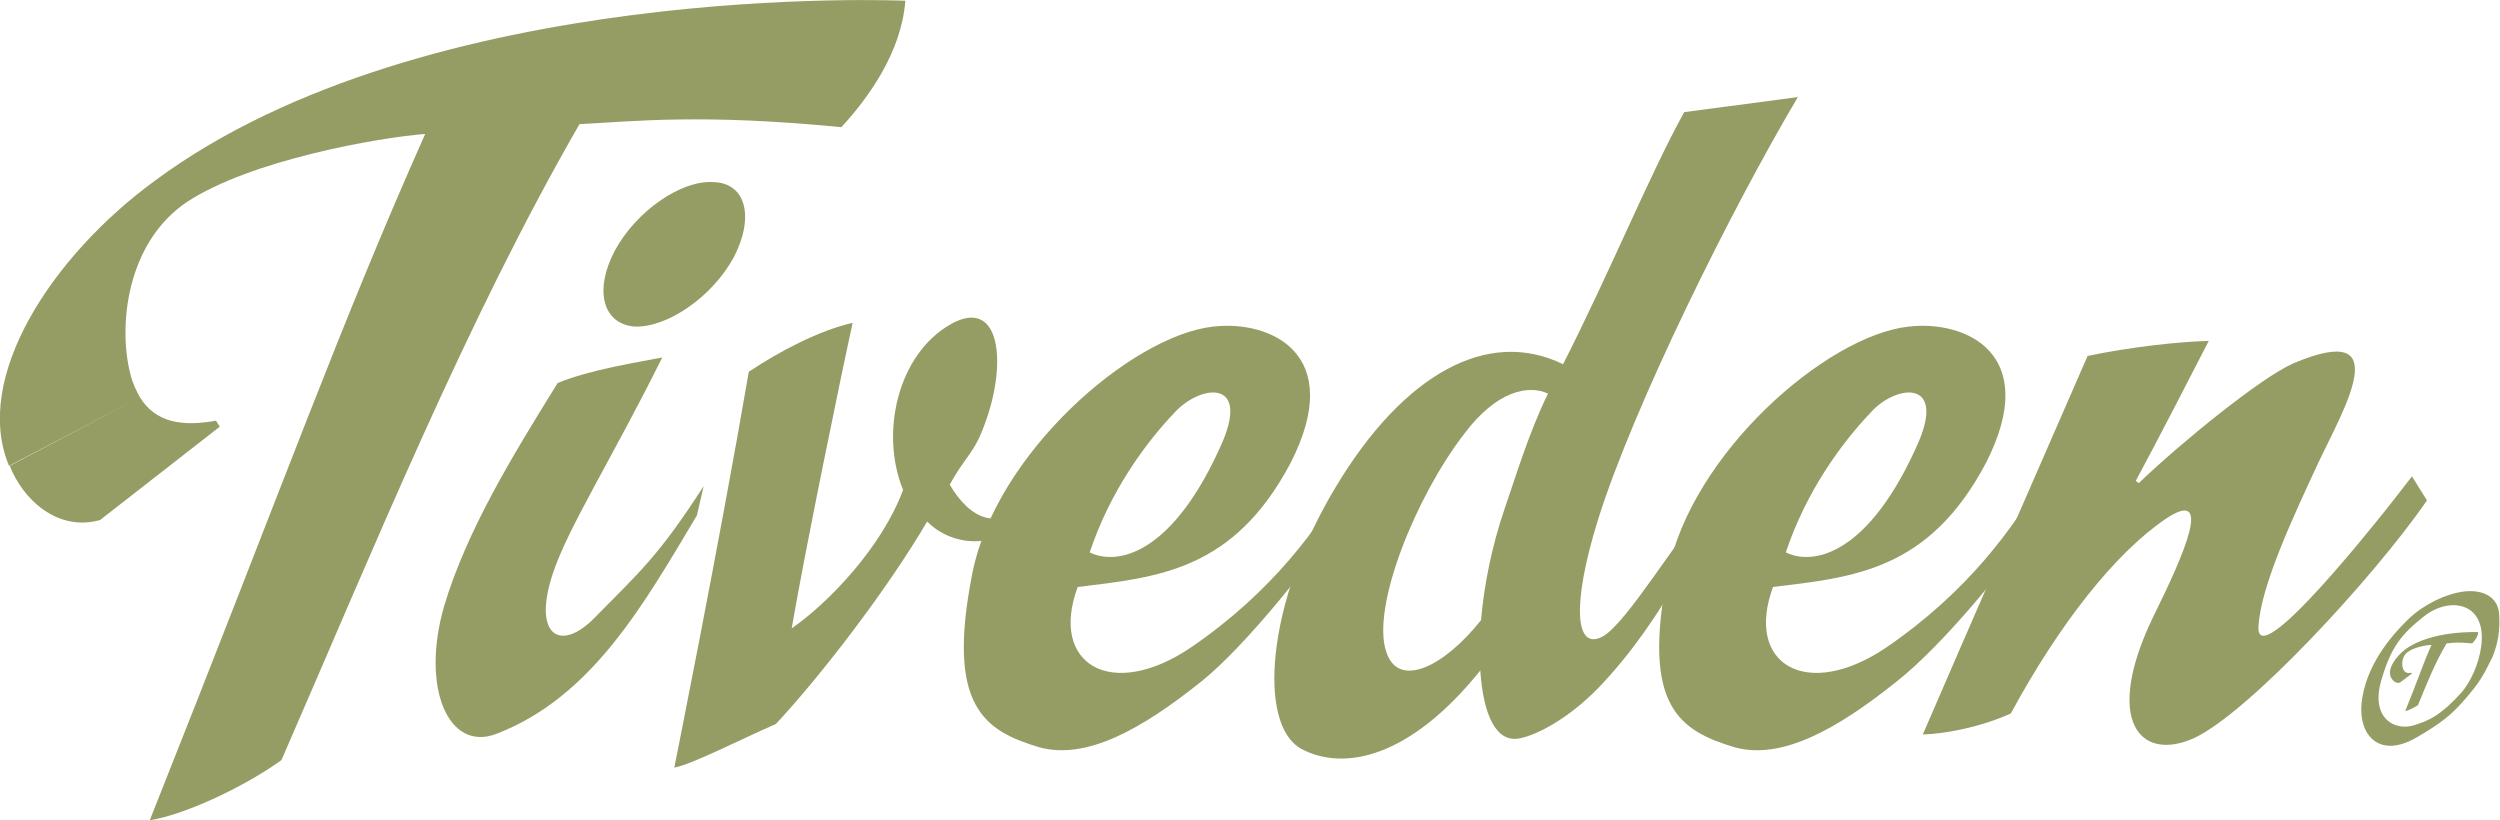 <?xml version="1.0" encoding="utf-8"?>
<!-- Generator: Adobe Illustrator 19.2.1, SVG Export Plug-In . SVG Version: 6.00 Build 0)  -->
<svg version="1.1" id="Lager_1" xmlns="http://www.w3.org/2000/svg" xmlns:xlink="http://www.w3.org/1999/xlink" x="0px" y="0px"
	 viewBox="0 0 332.2 109" enable-background="new 0 0 332.2 109" xml:space="preserve">
<path fill="#959D64" d="M1.2,61.9C-3.7,50.2,6.9,34,20.6,24C56.8-2.8,120.3,0.1,120.3,0.1c-0.5,6.8-4.9,12.9-8.5,16.8
	c-18.4-1.8-27.3-0.8-34.8-0.4C62,42.5,49.6,73,37.4,101c-4.7,3.4-12.6,7.2-17.5,8C38,63.5,45.1,43.4,56.5,17.8
	c-6.4,0.5-23.2,3.5-31.6,9c-8.1,5.4-9.2,16.5-7.6,22.8c0.3,1.3,0.8,2.3,1.3,3.2 M18.6,52.8c2.1,3.4,5.7,3.9,10.1,3.1l0.5,0.8
	L13.3,69.1c-5.7,1.6-10.3-2.8-12-7.2"/>
<path fill="#959D64" d="M66,97.5c-6.4,2.5-10.1-6.1-7-16.9c3-10.1,9.2-20.2,15.1-29.7c4.3-1.8,10.9-2.8,13.9-3.4
	c-6.7,13.5-12.7,22.9-14.6,28.9c-2.6,8,1,10.3,5.5,5.8c6.2-6.3,8.6-8.3,14.6-17.6l-0.9,3.9C85.6,80.2,78.7,92.6,66,97.5z"/>
<path fill="#959D64" d="M123.2,69.3c-5.4,9.2-14.3,20.7-20.1,26.9c-4.6,2-11.2,5.4-13.5,5.8c0,0,5.9-29.3,9.9-52.6
	c4.2-2.8,9.4-5.5,13.8-6.5c-1.5,6.8-6.3,30.1-8.1,40.6c4.9-3.4,12-10.8,14.8-18.4c-3.1-7.6-0.7-18,6.3-22c7-4,7.8,6.2,3.8,15.1
	c-1.1,2.3-2.2,3.1-3.9,6.2c2.7,4.6,6.6,6.5,10.8,1.8l2.6-0.6C132.8,74.8,125.8,72,123.2,69.3z"/>
<path fill="#959D64" d="M159.7,90.5c-8.1,6.5-15.4,10.5-21.6,8.8c-7.3-2.2-12.4-5.4-8.9-23.1c3.1-15.9,21.1-31.6,32-32.8
	c7.6-0.9,17.7,3.6,10.3,18.1c-7.6,14.4-17.7,15.2-28.3,16.5c-3.8,10.3,4.5,15.2,15.1,8c10.8-7.4,16.9-15.9,20.9-22.8l2.4,0.5
	C175.1,74.3,165.2,86.1,159.7,90.5z M156,54.9c-3.8,4-8.5,10.4-11.2,18.5c3.6,1.8,11.1,0.4,17.7-14.8C166,50.2,159.3,51.2,156,54.9z
	"/>
<path fill="#959D64" d="M212.3,69.2c-3.5,11.3-3,17.5,0.8,15.3c3.2-2,9.4-12.4,15.9-20.5l2.7-1.8c-5.7,8.2-9.9,19.4-19.3,29.2
	c-3.9,4-8,6.2-10.4,6.7c-3.2,0.7-4.9-3.1-5.3-9c-9.4,11.7-18.2,13.4-23.8,10.4c-5.8-3.2-4.7-19.4,4.6-34.8c9-15,20.2-21.2,30.2-16.3
	c6.3-12.4,11.6-25.4,16.1-33.5l15.1-2C230,27.9,217,54.1,212.3,69.2z M194.6,57.6c-6.5,8.4-12.4,23.1-10.4,29c1.6,5,7.7,2,12.6-4.2
	c0.4-4.6,1.4-9.7,3.1-14.7c1.5-4.3,3.2-10.1,5.8-15.4C203.1,51.1,198.9,51.9,194.6,57.6z"/>
<path fill="#959D64" d="M252.1,90.5c-8.1,6.5-15.4,10.5-21.6,8.8c-7.3-2.2-12.4-5.4-8.9-23.1c3.1-15.9,21.1-31.6,32-32.8
	c7.6-0.9,17.7,3.6,10.3,18.1c-7.6,14.4-17.7,15.2-28.3,16.5c-3.8,10.3,4.5,15.2,15.1,8c10.8-7.4,16.9-15.9,20.9-22.8l2.4,1.1
	C267.5,74.9,257.7,86.1,252.1,90.5z M248.5,54.9c-3.8,4-8.5,10.4-11.2,18.5c3.6,1.8,11.1,0.4,17.7-14.8
	C258.5,50.2,251.7,51.2,248.5,54.9z"/>
<path fill="#959D64" d="M291.5,98.1c-7.2,3.2-12-2.4-5.4-16.1c4.2-8.5,8.1-17.4,1.6-13c-6.6,4.5-14,13.8-20.5,25.8
	c-4.2,1.9-8.8,2.7-11.7,2.8c0,0,5.3-12.3,21.9-50.3c5.7-1.2,12.1-1.9,16.1-2c-2.3,4.5-6.9,13.4-9.7,18.6l0.4,0.3
	c5.5-5.3,16.2-14,20.5-15.9c13.9-5.9,6.7,6.1,3.4,13.1c-3.2,6.9-7.8,16.6-8,22c-0.1,5.8,15.3-13.4,20.4-20.1l2,3.2
	C315.3,76.9,298.7,94.8,291.5,98.1z"/>
<g>
	<path fill="#959D64" d="M331.2,87.3c-1.1,2.2-1.5,3.2-3.9,5.9c-1.5,1.7-2.9,2.9-6.2,4.8c-5,2.9-7.7-0.4-7.3-4.5
		c0.5-5,3.9-9,6.3-11.3c2-1.9,4.9-3.3,7.3-3.6c2.5-0.3,4.7,0.7,4.7,3.3C332.2,83.5,332,85.4,331.2,87.3z M322.1,81.9
		c-2.9,2.3-4.4,4-5.7,8.6c-1.4,4.9,1.8,6.8,4.6,5.8c1.8-0.6,3.3-1.2,6.1-4.3c1.2-1.4,2.3-3.8,2.6-6.1
		C330.5,80,325.5,79.2,322.1,81.9z"/>
	<path fill="#959D64" d="M328.5,85.5c-1.8-0.2-2.6-0.1-3.4,0c-1.5,2.5-2.7,5.5-3.8,8.2c-0.5,0.3-1.2,0.7-1.7,0.8
		c1.8-4.4,2.4-6.4,3.5-8.8c-0.6,0-2.3,0.3-3.1,0.9c-0.8,0.5-0.9,1.6-0.7,2.2c0.2,0.6,0.6,0.7,1.1,0.6l0.1,0.1l-1.6,1.2
		c-0.5,0.2-1-0.3-1.2-0.7c-0.5-1.1,0.6-2.7,1.9-3.7c3.5-2.6,9.7-2.3,9.7-2.3C329.3,84.5,328.9,85.1,328.5,85.5z"/>
</g>
<path fill="#959D64" d="M84.4,43.4c-4.3-0.3-5.5-4.8-2.7-10.1c2.8-5.2,8.8-9.4,13.1-9.1c4.3,0.1,5.5,4.6,2.7,10
	C94.6,39.5,88.7,43.5,84.4,43.4z"/>
</svg>
